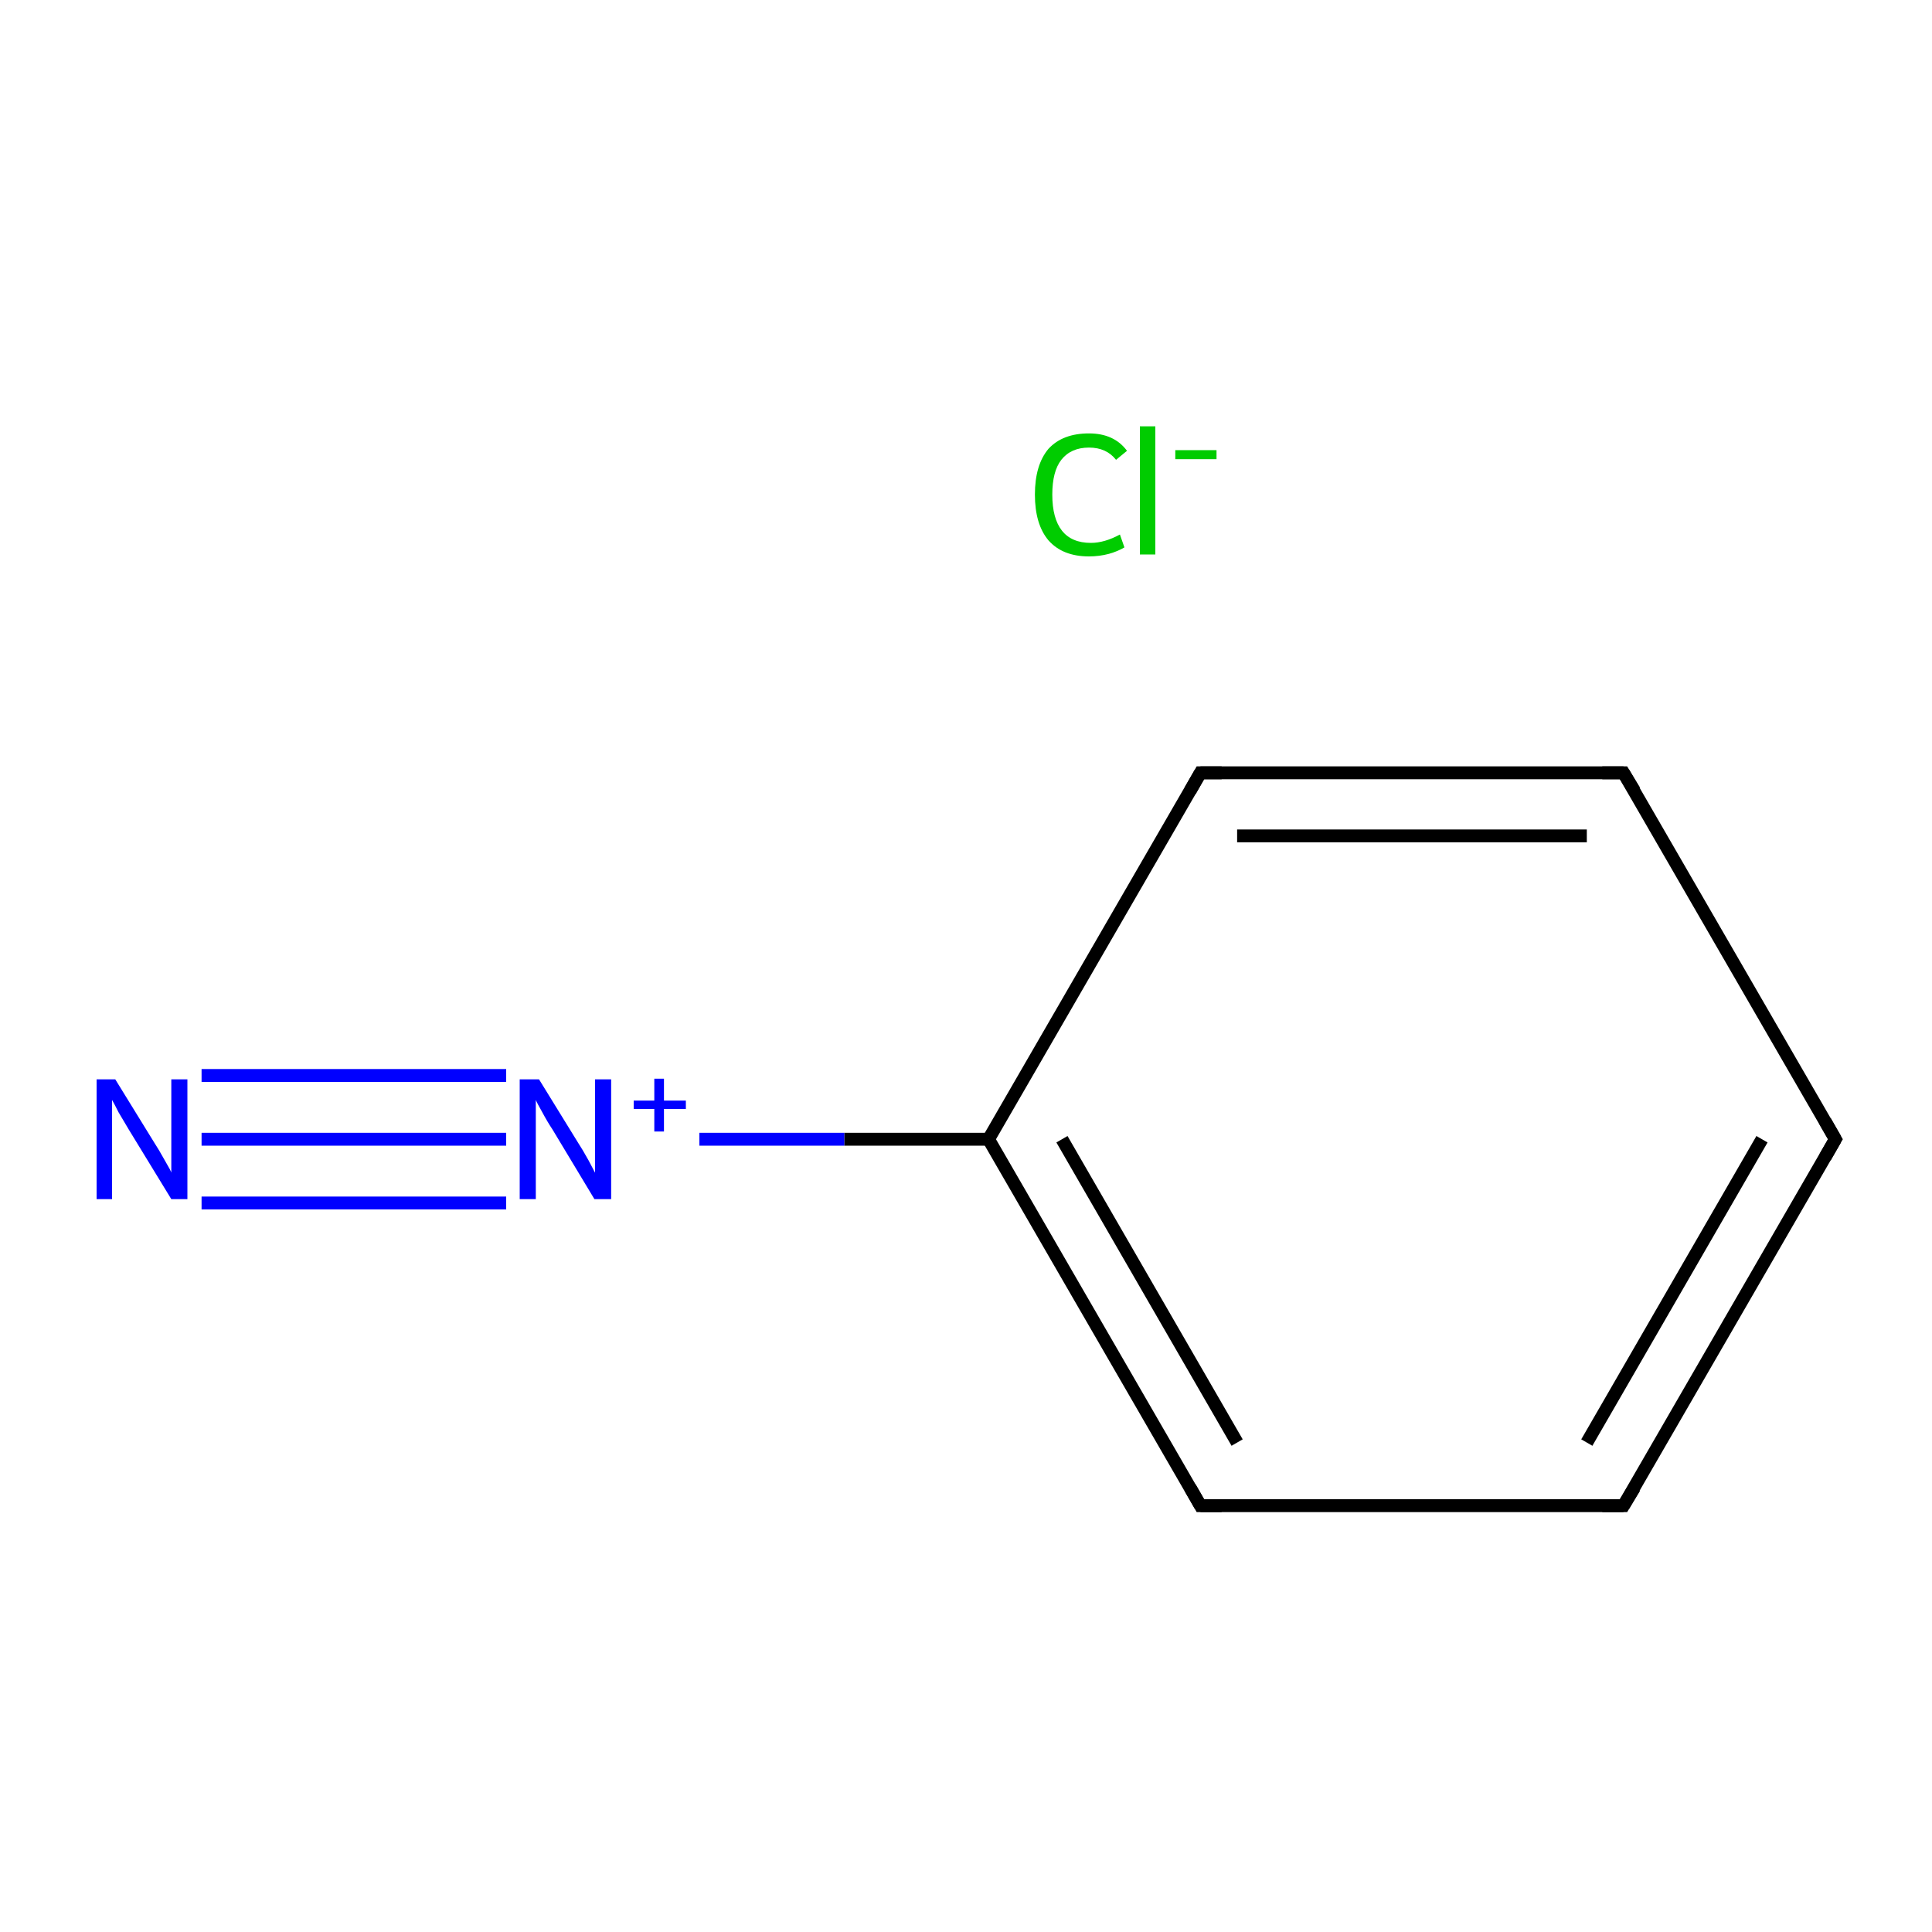 <?xml version='1.0' encoding='iso-8859-1'?>
<svg version='1.1' baseProfile='full'
              xmlns='http://www.w3.org/2000/svg'
                      xmlns:rdkit='http://www.rdkit.org/xml'
                      xmlns:xlink='http://www.w3.org/1999/xlink'
                  xml:space='preserve'
width='300px' height='300px' viewBox='0 0 300 300'>
<!-- END OF HEADER -->
<rect style='opacity:1.0;fill:none;stroke:none' width='300.0' height='300.0' x='0.0' y='0.0'> </rect>
<path class='bond-0 atom-0 atom-1' d='M 285.0,176.9 L 252.1,233.8' style='fill:none;fill-rule:evenodd;stroke:#000000;stroke-width:2.0px;stroke-linecap:butt;stroke-linejoin:miter;stroke-opacity:1' />
<path class='bond-0 atom-0 atom-1' d='M 273.6,176.9 L 246.4,224.0' style='fill:none;fill-rule:evenodd;stroke:#000000;stroke-width:2.0px;stroke-linecap:butt;stroke-linejoin:miter;stroke-opacity:1' />
<path class='bond-1 atom-1 atom-2' d='M 252.1,233.8 L 186.4,233.8' style='fill:none;fill-rule:evenodd;stroke:#000000;stroke-width:2.0px;stroke-linecap:butt;stroke-linejoin:miter;stroke-opacity:1' />
<path class='bond-2 atom-2 atom-3' d='M 186.4,233.8 L 153.5,176.9' style='fill:none;fill-rule:evenodd;stroke:#000000;stroke-width:2.0px;stroke-linecap:butt;stroke-linejoin:miter;stroke-opacity:1' />
<path class='bond-2 atom-2 atom-3' d='M 192.1,224.0 L 164.9,176.9' style='fill:none;fill-rule:evenodd;stroke:#000000;stroke-width:2.0px;stroke-linecap:butt;stroke-linejoin:miter;stroke-opacity:1' />
<path class='bond-3 atom-3 atom-4' d='M 153.5,176.9 L 186.4,120.0' style='fill:none;fill-rule:evenodd;stroke:#000000;stroke-width:2.0px;stroke-linecap:butt;stroke-linejoin:miter;stroke-opacity:1' />
<path class='bond-4 atom-4 atom-5' d='M 186.4,120.0 L 252.1,120.0' style='fill:none;fill-rule:evenodd;stroke:#000000;stroke-width:2.0px;stroke-linecap:butt;stroke-linejoin:miter;stroke-opacity:1' />
<path class='bond-4 atom-4 atom-5' d='M 192.1,129.8 L 246.4,129.8' style='fill:none;fill-rule:evenodd;stroke:#000000;stroke-width:2.0px;stroke-linecap:butt;stroke-linejoin:miter;stroke-opacity:1' />
<path class='bond-5 atom-3 atom-6' d='M 153.5,176.9 L 131.1,176.9' style='fill:none;fill-rule:evenodd;stroke:#000000;stroke-width:2.0px;stroke-linecap:butt;stroke-linejoin:miter;stroke-opacity:1' />
<path class='bond-5 atom-3 atom-6' d='M 131.1,176.9 L 108.6,176.9' style='fill:none;fill-rule:evenodd;stroke:#0000FF;stroke-width:2.0px;stroke-linecap:butt;stroke-linejoin:miter;stroke-opacity:1' />
<path class='bond-6 atom-6 atom-7' d='M 78.6,176.9 L 31.3,176.9' style='fill:none;fill-rule:evenodd;stroke:#0000FF;stroke-width:2.0px;stroke-linecap:butt;stroke-linejoin:miter;stroke-opacity:1' />
<path class='bond-6 atom-6 atom-7' d='M 78.6,186.8 L 31.3,186.8' style='fill:none;fill-rule:evenodd;stroke:#0000FF;stroke-width:2.0px;stroke-linecap:butt;stroke-linejoin:miter;stroke-opacity:1' />
<path class='bond-6 atom-6 atom-7' d='M 78.6,167.0 L 31.3,167.0' style='fill:none;fill-rule:evenodd;stroke:#0000FF;stroke-width:2.0px;stroke-linecap:butt;stroke-linejoin:miter;stroke-opacity:1' />
<path class='bond-7 atom-5 atom-0' d='M 252.1,120.0 L 285.0,176.9' style='fill:none;fill-rule:evenodd;stroke:#000000;stroke-width:2.0px;stroke-linecap:butt;stroke-linejoin:miter;stroke-opacity:1' />
<path d='M 283.4,179.7 L 285.0,176.9 L 283.4,174.1' style='fill:none;stroke:#000000;stroke-width:2.0px;stroke-linecap:butt;stroke-linejoin:miter;stroke-miterlimit:10;stroke-opacity:1;' />
<path d='M 253.8,231.0 L 252.1,233.8 L 248.8,233.8' style='fill:none;stroke:#000000;stroke-width:2.0px;stroke-linecap:butt;stroke-linejoin:miter;stroke-miterlimit:10;stroke-opacity:1;' />
<path d='M 189.7,233.8 L 186.4,233.8 L 184.8,231.0' style='fill:none;stroke:#000000;stroke-width:2.0px;stroke-linecap:butt;stroke-linejoin:miter;stroke-miterlimit:10;stroke-opacity:1;' />
<path d='M 184.8,122.8 L 186.4,120.0 L 189.7,120.0' style='fill:none;stroke:#000000;stroke-width:2.0px;stroke-linecap:butt;stroke-linejoin:miter;stroke-miterlimit:10;stroke-opacity:1;' />
<path d='M 248.8,120.0 L 252.1,120.0 L 253.8,122.8' style='fill:none;stroke:#000000;stroke-width:2.0px;stroke-linecap:butt;stroke-linejoin:miter;stroke-miterlimit:10;stroke-opacity:1;' />
<path class='atom-6' d='M 83.7 167.6
L 89.8 177.5
Q 90.4 178.4, 91.4 180.2
Q 92.3 181.9, 92.4 182.1
L 92.4 167.6
L 94.9 167.6
L 94.9 186.2
L 92.3 186.2
L 85.8 175.4
Q 85.0 174.2, 84.2 172.7
Q 83.4 171.3, 83.2 170.8
L 83.2 186.2
L 80.7 186.2
L 80.7 167.6
L 83.7 167.6
' fill='#0000FF'/>
<path class='atom-6' d='M 98.4 170.9
L 101.6 170.9
L 101.6 167.5
L 103.1 167.5
L 103.1 170.9
L 106.5 170.9
L 106.5 172.2
L 103.1 172.2
L 103.1 175.7
L 101.6 175.7
L 101.6 172.2
L 98.4 172.2
L 98.4 170.9
' fill='#0000FF'/>
<path class='atom-7' d='M 17.9 167.6
L 24.0 177.5
Q 24.6 178.4, 25.6 180.2
Q 26.6 181.9, 26.6 182.1
L 26.6 167.6
L 29.1 167.6
L 29.1 186.2
L 26.6 186.2
L 20.0 175.4
Q 19.3 174.2, 18.4 172.7
Q 17.7 171.3, 17.4 170.8
L 17.4 186.2
L 15.0 186.2
L 15.0 167.6
L 17.9 167.6
' fill='#0000FF'/>
<path class='atom-8' d='M 160.7 76.8
Q 160.7 72.2, 162.8 69.7
Q 165.0 67.3, 169.1 67.3
Q 173.0 67.3, 175.0 70.0
L 173.3 71.4
Q 171.8 69.5, 169.1 69.5
Q 166.3 69.5, 164.8 71.4
Q 163.4 73.2, 163.4 76.8
Q 163.4 80.5, 164.9 82.4
Q 166.4 84.3, 169.4 84.3
Q 171.5 84.3, 173.9 83.0
L 174.6 85.0
Q 173.6 85.6, 172.2 86.0
Q 170.7 86.4, 169.1 86.4
Q 165.0 86.4, 162.8 83.9
Q 160.7 81.4, 160.7 76.8
' fill='#00CC00'/>
<path class='atom-8' d='M 177.0 66.2
L 179.4 66.2
L 179.4 86.1
L 177.0 86.1
L 177.0 66.2
' fill='#00CC00'/>
<path class='atom-8' d='M 182.5 69.9
L 188.9 69.9
L 188.9 71.3
L 182.5 71.3
L 182.5 69.9
' fill='#00CC00'/>
</svg>
